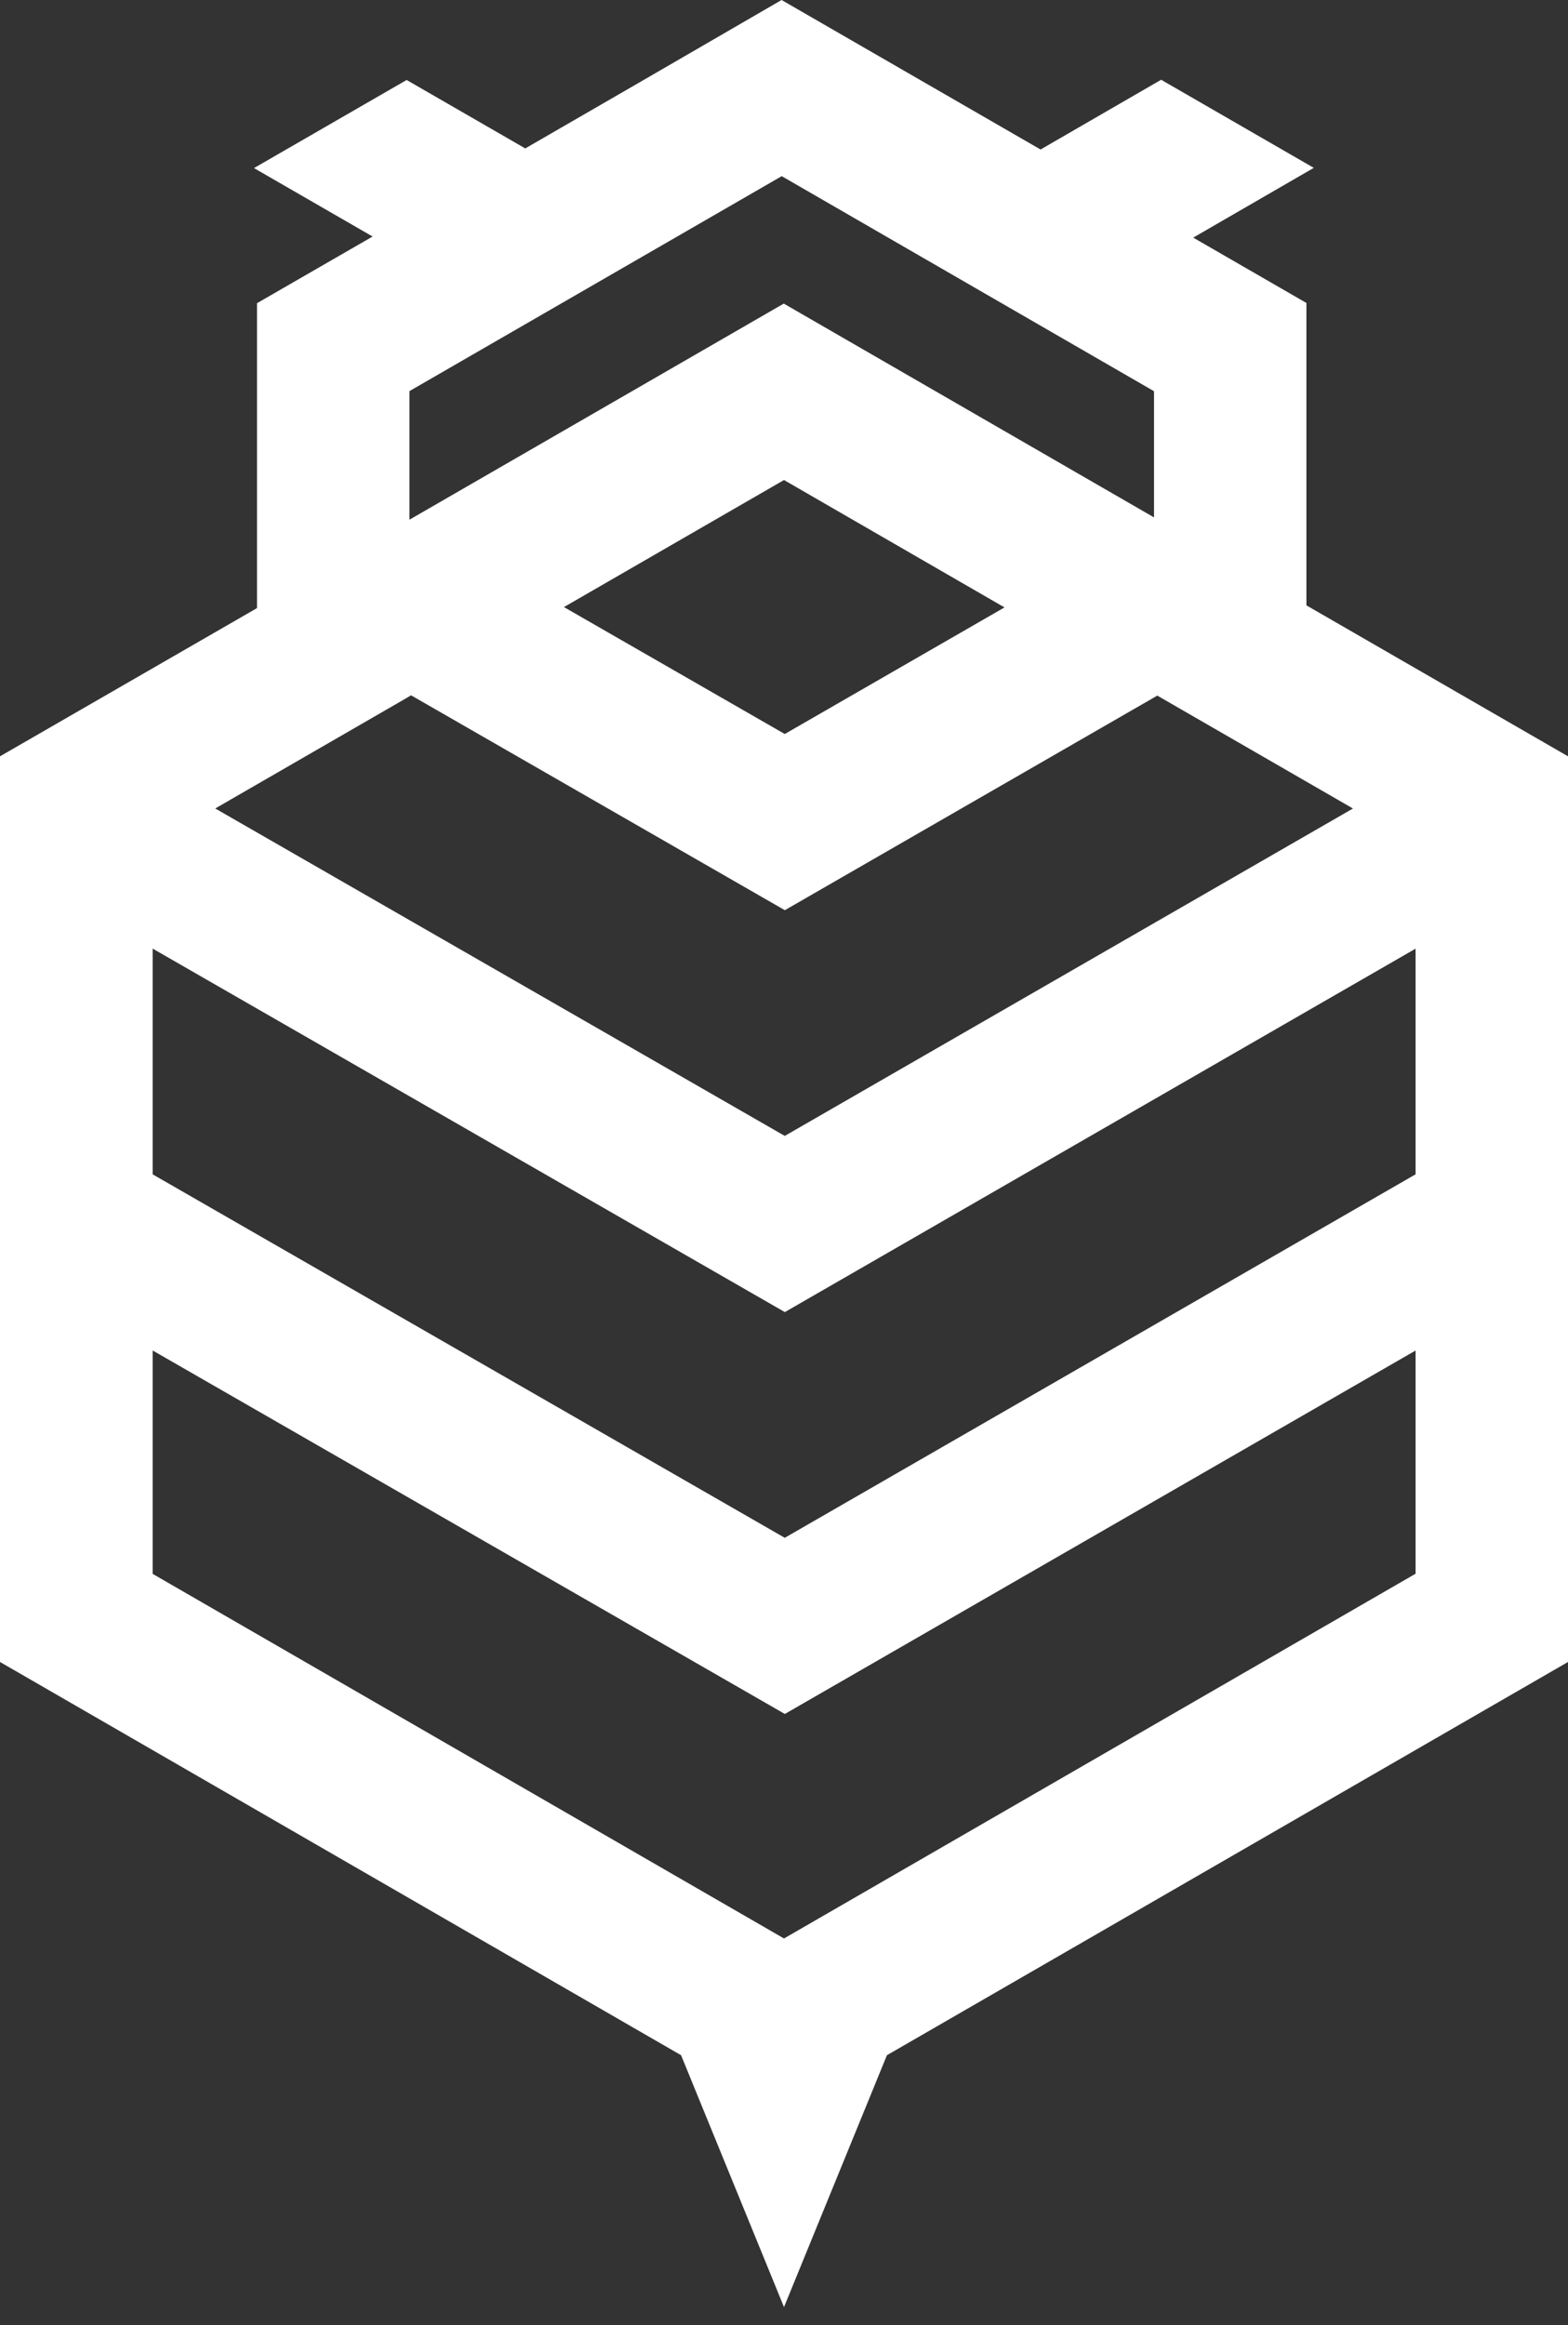 <svg width="56" height="83" viewBox="0 0 56 83" fill="none" xmlns="http://www.w3.org/2000/svg">
<rect x="0" y="0" width="56" height="83" fill="#333333" stroke="none"/>
<path fill-rule="evenodd" clip-rule="evenodd" d="M46.658 10.815L42.615 8.482L46.921 5.992L41.469 2.847L37.163 5.337L27.914 0L22.818 2.953L22.818 2.953L18.759 5.298L14.523 2.855L9.071 6L13.307 8.443L9.179 10.823V21.706L0 26.997V59.325L24.324 73.362L28 82.353L31.676 73.362L56 59.325V26.997L46.658 21.609V10.815ZM27.919 6.288L41.215 13.965V18.469L27.992 10.837L14.623 18.551V13.961L27.919 6.288ZM5.452 56.18V48.206L28.03 61.181L50.556 48.208V56.175L28 69.195L5.452 56.18ZM5.452 33.861L28.03 46.836L50.556 33.863V41.918L28.027 54.893L5.452 41.919V33.861ZM28.03 32.49L41.332 24.83L41.338 24.833L41.339 24.834L48.32 28.86L28.027 40.547L7.687 28.859L14.516 24.918L14.633 24.848L14.682 24.82L28.03 32.49ZM20.141 21.67L28.027 26.201L35.875 21.682L28 17.135L20.141 21.67Z" fill="white"/>
</svg>
